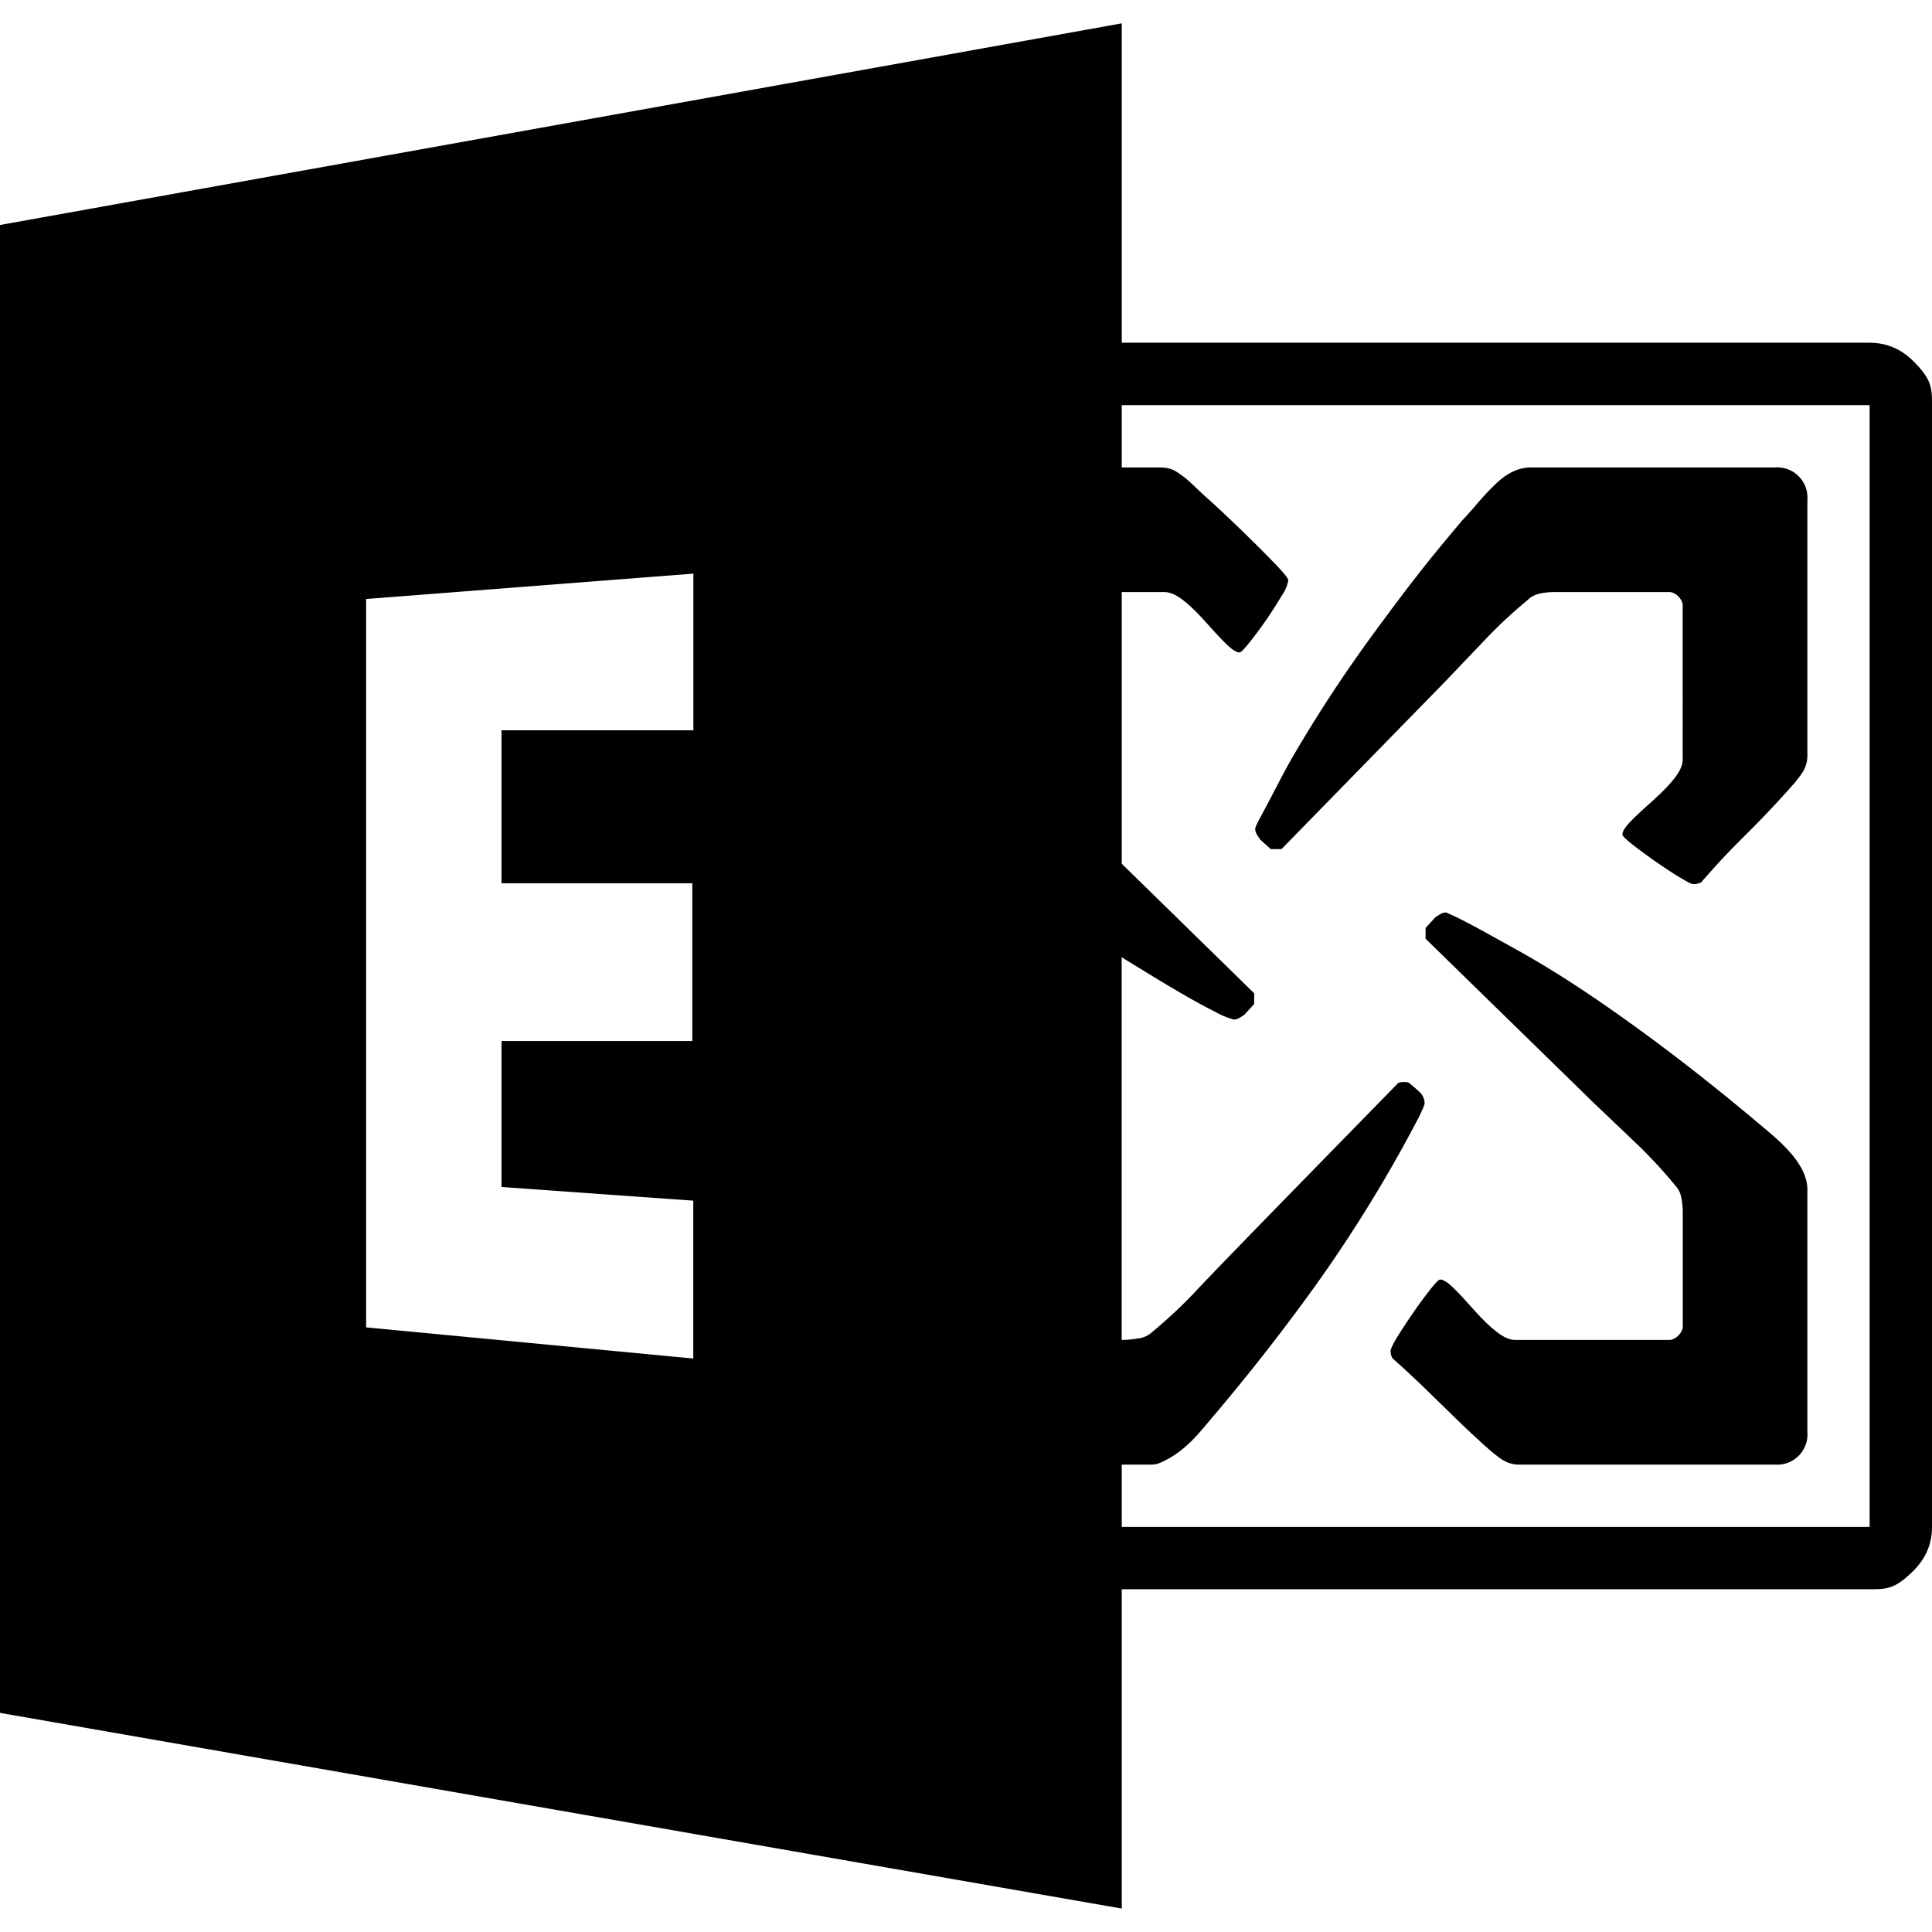 <svg xmlns="http://www.w3.org/2000/svg" width="1em" height="1em" viewBox="0 0 24 24"><path fill="currentColor" d="M23.226 4.258q.314 0 .544.23c.23.23.23.335.23.545v13.934q0 .315-.23.545c-.23.23-.335.23-.544.23h-9.291v3.967L0 21.278V2.795L13.935.29v3.967h9.29zM8.613 14.915l-2.383-.17v-1.813H8.6v-1.96H6.23v-1.9h2.383V7.126l-4.065.315v9.048l4.064.387v-1.96zm14.613-9.882h-9.291v.774h.472q.12 0 .2.048c.173.111.206.172.423.363c.251.228.574.542.804.78q.17.176.17.212a.5.5 0 0 1-.085.194a5 5 0 0 1-.4.58q-.096.12-.12.121q-.061 0-.176-.115c-.16-.155-.328-.377-.508-.52q-.139-.114-.248-.115h-.532v3.375l1.645 1.609v.133l-.121.133c-.046.028-.08.06-.133.06a1 1 0 0 1-.242-.102c-.344-.17-.842-.484-1.15-.671v4.753q.098 0 .2-.018a.3.3 0 0 0 .176-.078a6 6 0 0 0 .532-.496c.355-.383 2.14-2.201 2.528-2.601c.037-.014.109-.015.133 0q.06.048.127.109a.2.2 0 0 1 .067.145q0 .024-.067.163a17.5 17.5 0 0 1-1.41 2.268q-.531.726-1.124 1.428c-.107.123-.23.285-.363.399q-.108.097-.23.163c-.122.066-.157.067-.23.067h-.338v.774h9.29V5.033zm-7.573 5.394c-.029-.045-.061-.08-.06-.133q0-.024.072-.157c.123-.223.3-.582.423-.786q.447-.762.98-1.488c.533-.726.722-.952 1.1-1.403c.131-.133.239-.284.406-.442q.212-.21.441-.211h3.038a.374.374 0 0 1 .399.399v3.169c.002.163-.073.244-.17.363q-.277.315-.574.61c-.297.295-.39.402-.575.612c-.112.05-.128.016-.278-.067a7 7 0 0 1-.58-.405q-.121-.097-.121-.121q0-.06.114-.175c.155-.16.378-.329.52-.508q.115-.14.115-.248V7.524c.004-.077-.092-.173-.169-.169h-1.427c-.11.002-.248.013-.328.097a6 6 0 0 0-.532.496l-.496.52l-2.032 2.08h-.133l-.133-.12zm2.31.908c.213.088.54.277.762.399c.6.326 1.118.677 1.676 1.083c.56.41 1.087.832 1.615 1.282c.19.166.423.398.436.659v3.036a.375.375 0 0 1-.4.4h-3.17c-.163.002-.244-.074-.363-.17c-.422-.368-.799-.781-1.221-1.15a.2.2 0 0 1-.024-.084q0-.048.09-.193c.115-.183.274-.417.405-.58q.097-.123.122-.122q.06 0 .175.115c.16.155.328.378.508.52q.139.115.248.115h1.912c.077.004.173-.092.17-.17v-1.427a1 1 0 0 0-.019-.175a.3.3 0 0 0-.078-.151a6 6 0 0 0-.496-.533l-.52-.495l-2.082-2.033v-.133l.121-.133c.046-.028.08-.06.133-.06"/></svg>